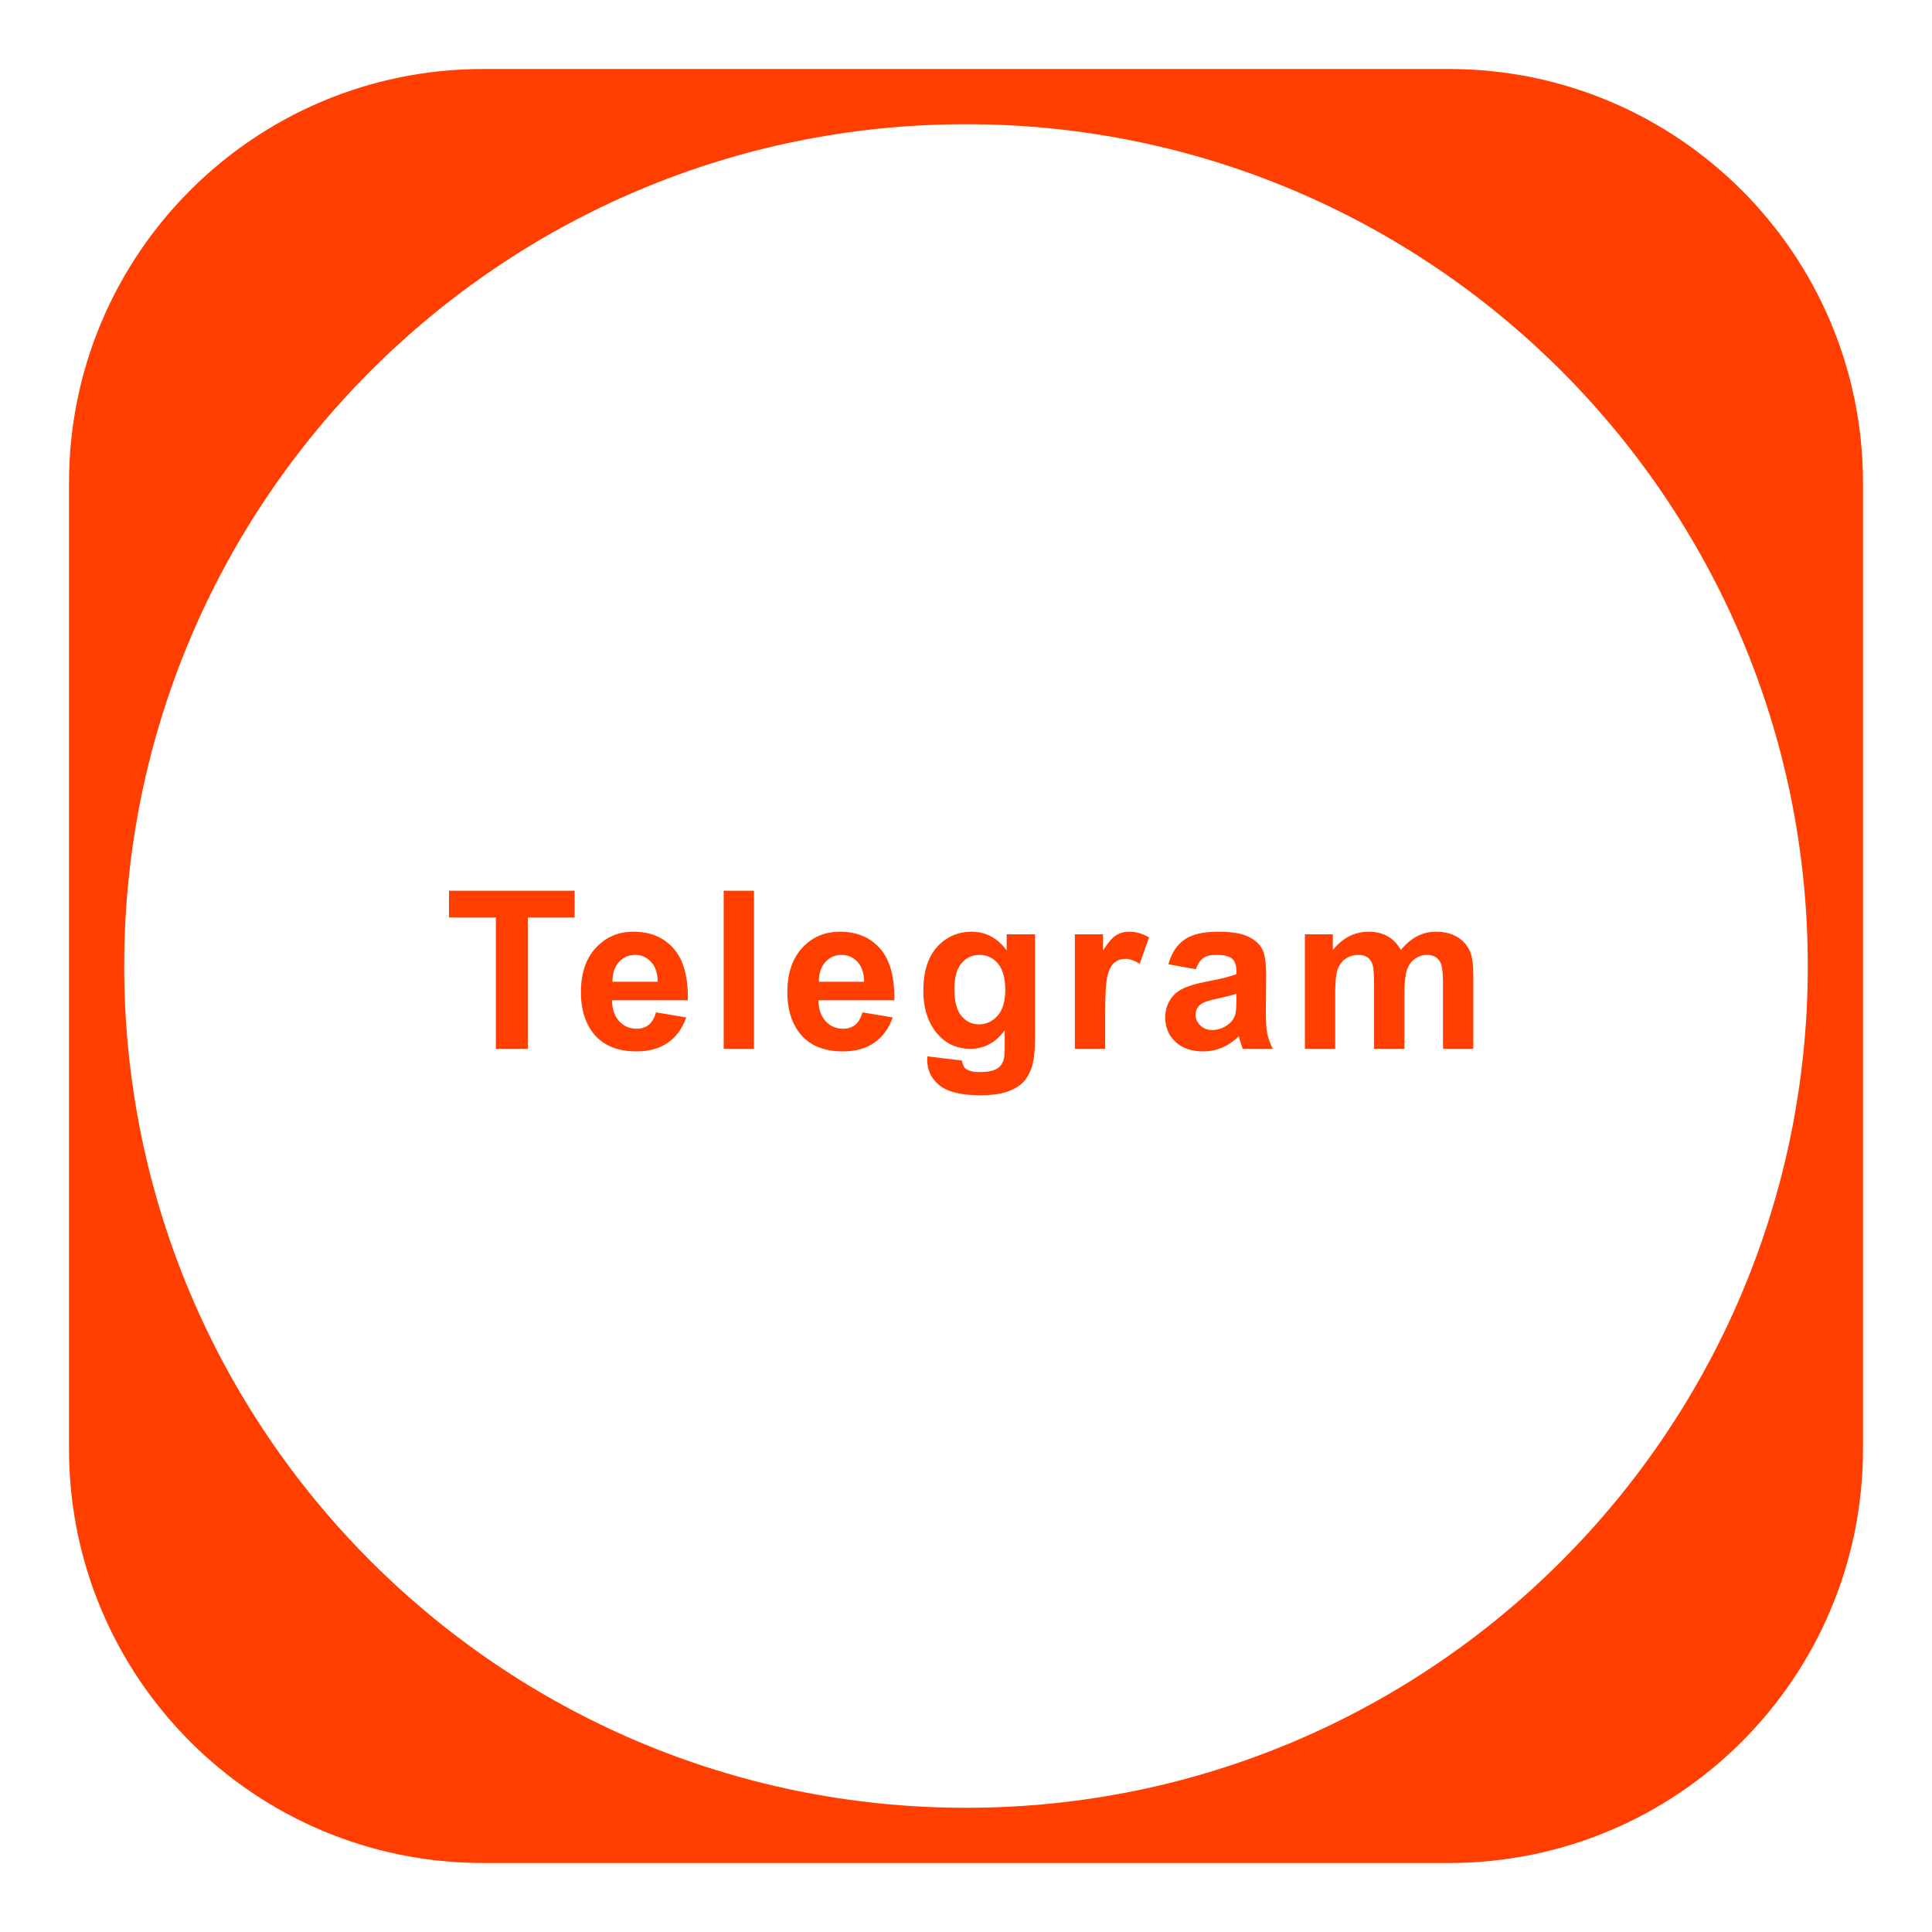 <?xml version="1.0" encoding="UTF-8"?> <svg xmlns="http://www.w3.org/2000/svg" width="140" height="140" viewBox="0 0 140 140" fill="none"><path fill-rule="evenodd" clip-rule="evenodd" d="M35 5C18.431 5 5 18.431 5 35V105C5 121.569 18.431 135 35 135H105C121.569 135 135 121.569 135 105V35C135 18.431 121.569 5 105 5H35ZM70 9C36.311 9 9 36.311 9 70C9 103.689 36.311 131 70 131C103.689 131 131 103.689 131 70C131 36.311 103.689 9 70 9Z" fill="#FF3E00"></path><path d="M35.934 76V66.484H32.536V64.547H41.638V66.484H38.247V76H35.934ZM47.539 73.359L49.727 73.727C49.445 74.529 49 75.141 48.391 75.562C47.786 75.979 47.029 76.188 46.117 76.188C44.675 76.188 43.607 75.716 42.914 74.773C42.367 74.018 42.094 73.065 42.094 71.914C42.094 70.539 42.453 69.463 43.172 68.688C43.891 67.906 44.8 67.516 45.898 67.516C47.133 67.516 48.107 67.924 48.82 68.742C49.534 69.555 49.875 70.802 49.844 72.484H44.344C44.359 73.135 44.536 73.643 44.875 74.008C45.214 74.367 45.635 74.547 46.141 74.547C46.484 74.547 46.773 74.453 47.008 74.266C47.242 74.078 47.419 73.776 47.539 73.359ZM47.664 71.141C47.648 70.505 47.484 70.023 47.172 69.695C46.859 69.362 46.479 69.195 46.031 69.195C45.552 69.195 45.156 69.37 44.844 69.719C44.531 70.068 44.378 70.542 44.383 71.141H47.664ZM52.441 76V64.547H54.636V76H52.441ZM62.498 73.359L64.686 73.727C64.405 74.529 63.959 75.141 63.35 75.562C62.746 75.979 61.988 76.188 61.077 76.188C59.634 76.188 58.566 75.716 57.873 74.773C57.327 74.018 57.053 73.065 57.053 71.914C57.053 70.539 57.413 69.463 58.131 68.688C58.85 67.906 59.759 67.516 60.858 67.516C62.092 67.516 63.066 67.924 63.78 68.742C64.493 69.555 64.834 70.802 64.803 72.484H59.303C59.319 73.135 59.496 73.643 59.834 74.008C60.173 74.367 60.595 74.547 61.1 74.547C61.444 74.547 61.733 74.453 61.967 74.266C62.202 74.078 62.379 73.776 62.498 73.359ZM62.623 71.141C62.608 70.505 62.444 70.023 62.131 69.695C61.819 69.362 61.438 69.195 60.991 69.195C60.511 69.195 60.116 69.37 59.803 69.719C59.491 70.068 59.337 70.542 59.342 71.141H62.623ZM67.197 76.547L69.705 76.852C69.746 77.143 69.843 77.344 69.994 77.453C70.202 77.609 70.53 77.688 70.978 77.688C71.551 77.688 71.981 77.602 72.267 77.43C72.46 77.315 72.606 77.13 72.705 76.875C72.772 76.693 72.806 76.357 72.806 75.867V74.656C72.15 75.552 71.322 76 70.322 76C69.207 76 68.325 75.529 67.673 74.586C67.163 73.841 66.908 72.914 66.908 71.805C66.908 70.414 67.241 69.352 67.908 68.617C68.58 67.883 69.413 67.516 70.408 67.516C71.434 67.516 72.28 67.966 72.947 68.867V67.703H75.002V75.148C75.002 76.128 74.921 76.859 74.759 77.344C74.598 77.828 74.371 78.208 74.08 78.484C73.788 78.76 73.397 78.977 72.908 79.133C72.423 79.289 71.809 79.367 71.064 79.367C69.658 79.367 68.66 79.125 68.072 78.641C67.483 78.162 67.189 77.552 67.189 76.812C67.189 76.74 67.192 76.651 67.197 76.547ZM69.158 71.68C69.158 72.56 69.327 73.206 69.666 73.617C70.009 74.023 70.431 74.227 70.931 74.227C71.468 74.227 71.921 74.018 72.291 73.602C72.66 73.18 72.845 72.557 72.845 71.734C72.845 70.875 72.668 70.237 72.314 69.82C71.96 69.404 71.512 69.195 70.97 69.195C70.444 69.195 70.009 69.401 69.666 69.812C69.327 70.219 69.158 70.841 69.158 71.68ZM80.083 76H77.888V67.703H79.927V68.883C80.275 68.326 80.588 67.958 80.864 67.781C81.145 67.604 81.463 67.516 81.817 67.516C82.317 67.516 82.799 67.654 83.263 67.93L82.583 69.844C82.213 69.604 81.869 69.484 81.552 69.484C81.244 69.484 80.984 69.57 80.77 69.742C80.557 69.909 80.388 70.213 80.263 70.656C80.143 71.099 80.083 72.026 80.083 73.438V76ZM86.656 70.234L84.664 69.875C84.888 69.073 85.273 68.479 85.82 68.094C86.367 67.708 87.18 67.516 88.258 67.516C89.237 67.516 89.966 67.633 90.445 67.867C90.924 68.096 91.26 68.391 91.453 68.75C91.651 69.104 91.75 69.758 91.75 70.711L91.727 73.273C91.727 74.003 91.76 74.542 91.828 74.891C91.901 75.234 92.034 75.604 92.227 76H90.055C89.997 75.854 89.927 75.638 89.844 75.352C89.807 75.221 89.781 75.135 89.766 75.094C89.391 75.458 88.99 75.732 88.562 75.914C88.135 76.096 87.68 76.188 87.195 76.188C86.341 76.188 85.667 75.956 85.172 75.492C84.682 75.029 84.438 74.443 84.438 73.734C84.438 73.266 84.549 72.849 84.773 72.484C84.997 72.115 85.31 71.833 85.711 71.641C86.117 71.443 86.701 71.271 87.461 71.125C88.487 70.932 89.198 70.753 89.594 70.586V70.367C89.594 69.945 89.49 69.646 89.281 69.469C89.073 69.287 88.68 69.195 88.102 69.195C87.711 69.195 87.406 69.273 87.188 69.43C86.969 69.581 86.792 69.849 86.656 70.234ZM89.594 72.016C89.312 72.109 88.867 72.221 88.258 72.352C87.648 72.482 87.25 72.609 87.062 72.734C86.776 72.938 86.633 73.195 86.633 73.508C86.633 73.815 86.747 74.081 86.977 74.305C87.206 74.529 87.497 74.641 87.852 74.641C88.247 74.641 88.625 74.51 88.984 74.25C89.25 74.052 89.424 73.81 89.508 73.523C89.565 73.336 89.594 72.979 89.594 72.453V72.016ZM94.558 67.703H96.581V68.836C97.305 67.956 98.167 67.516 99.167 67.516C99.698 67.516 100.159 67.625 100.55 67.844C100.941 68.062 101.261 68.393 101.511 68.836C101.876 68.393 102.269 68.062 102.691 67.844C103.112 67.625 103.563 67.516 104.042 67.516C104.652 67.516 105.167 67.641 105.589 67.891C106.011 68.135 106.326 68.497 106.534 68.977C106.685 69.331 106.761 69.904 106.761 70.695V76H104.566V71.258C104.566 70.435 104.49 69.904 104.339 69.664C104.136 69.352 103.823 69.195 103.402 69.195C103.094 69.195 102.805 69.289 102.534 69.477C102.264 69.664 102.068 69.94 101.948 70.305C101.829 70.664 101.769 71.234 101.769 72.016V76H99.573V71.453C99.573 70.646 99.534 70.125 99.456 69.891C99.378 69.656 99.256 69.482 99.089 69.367C98.928 69.253 98.706 69.195 98.425 69.195C98.087 69.195 97.782 69.287 97.511 69.469C97.24 69.651 97.045 69.914 96.925 70.258C96.81 70.602 96.753 71.172 96.753 71.969V76H94.558V67.703Z" fill="#FF3E00"></path></svg> 